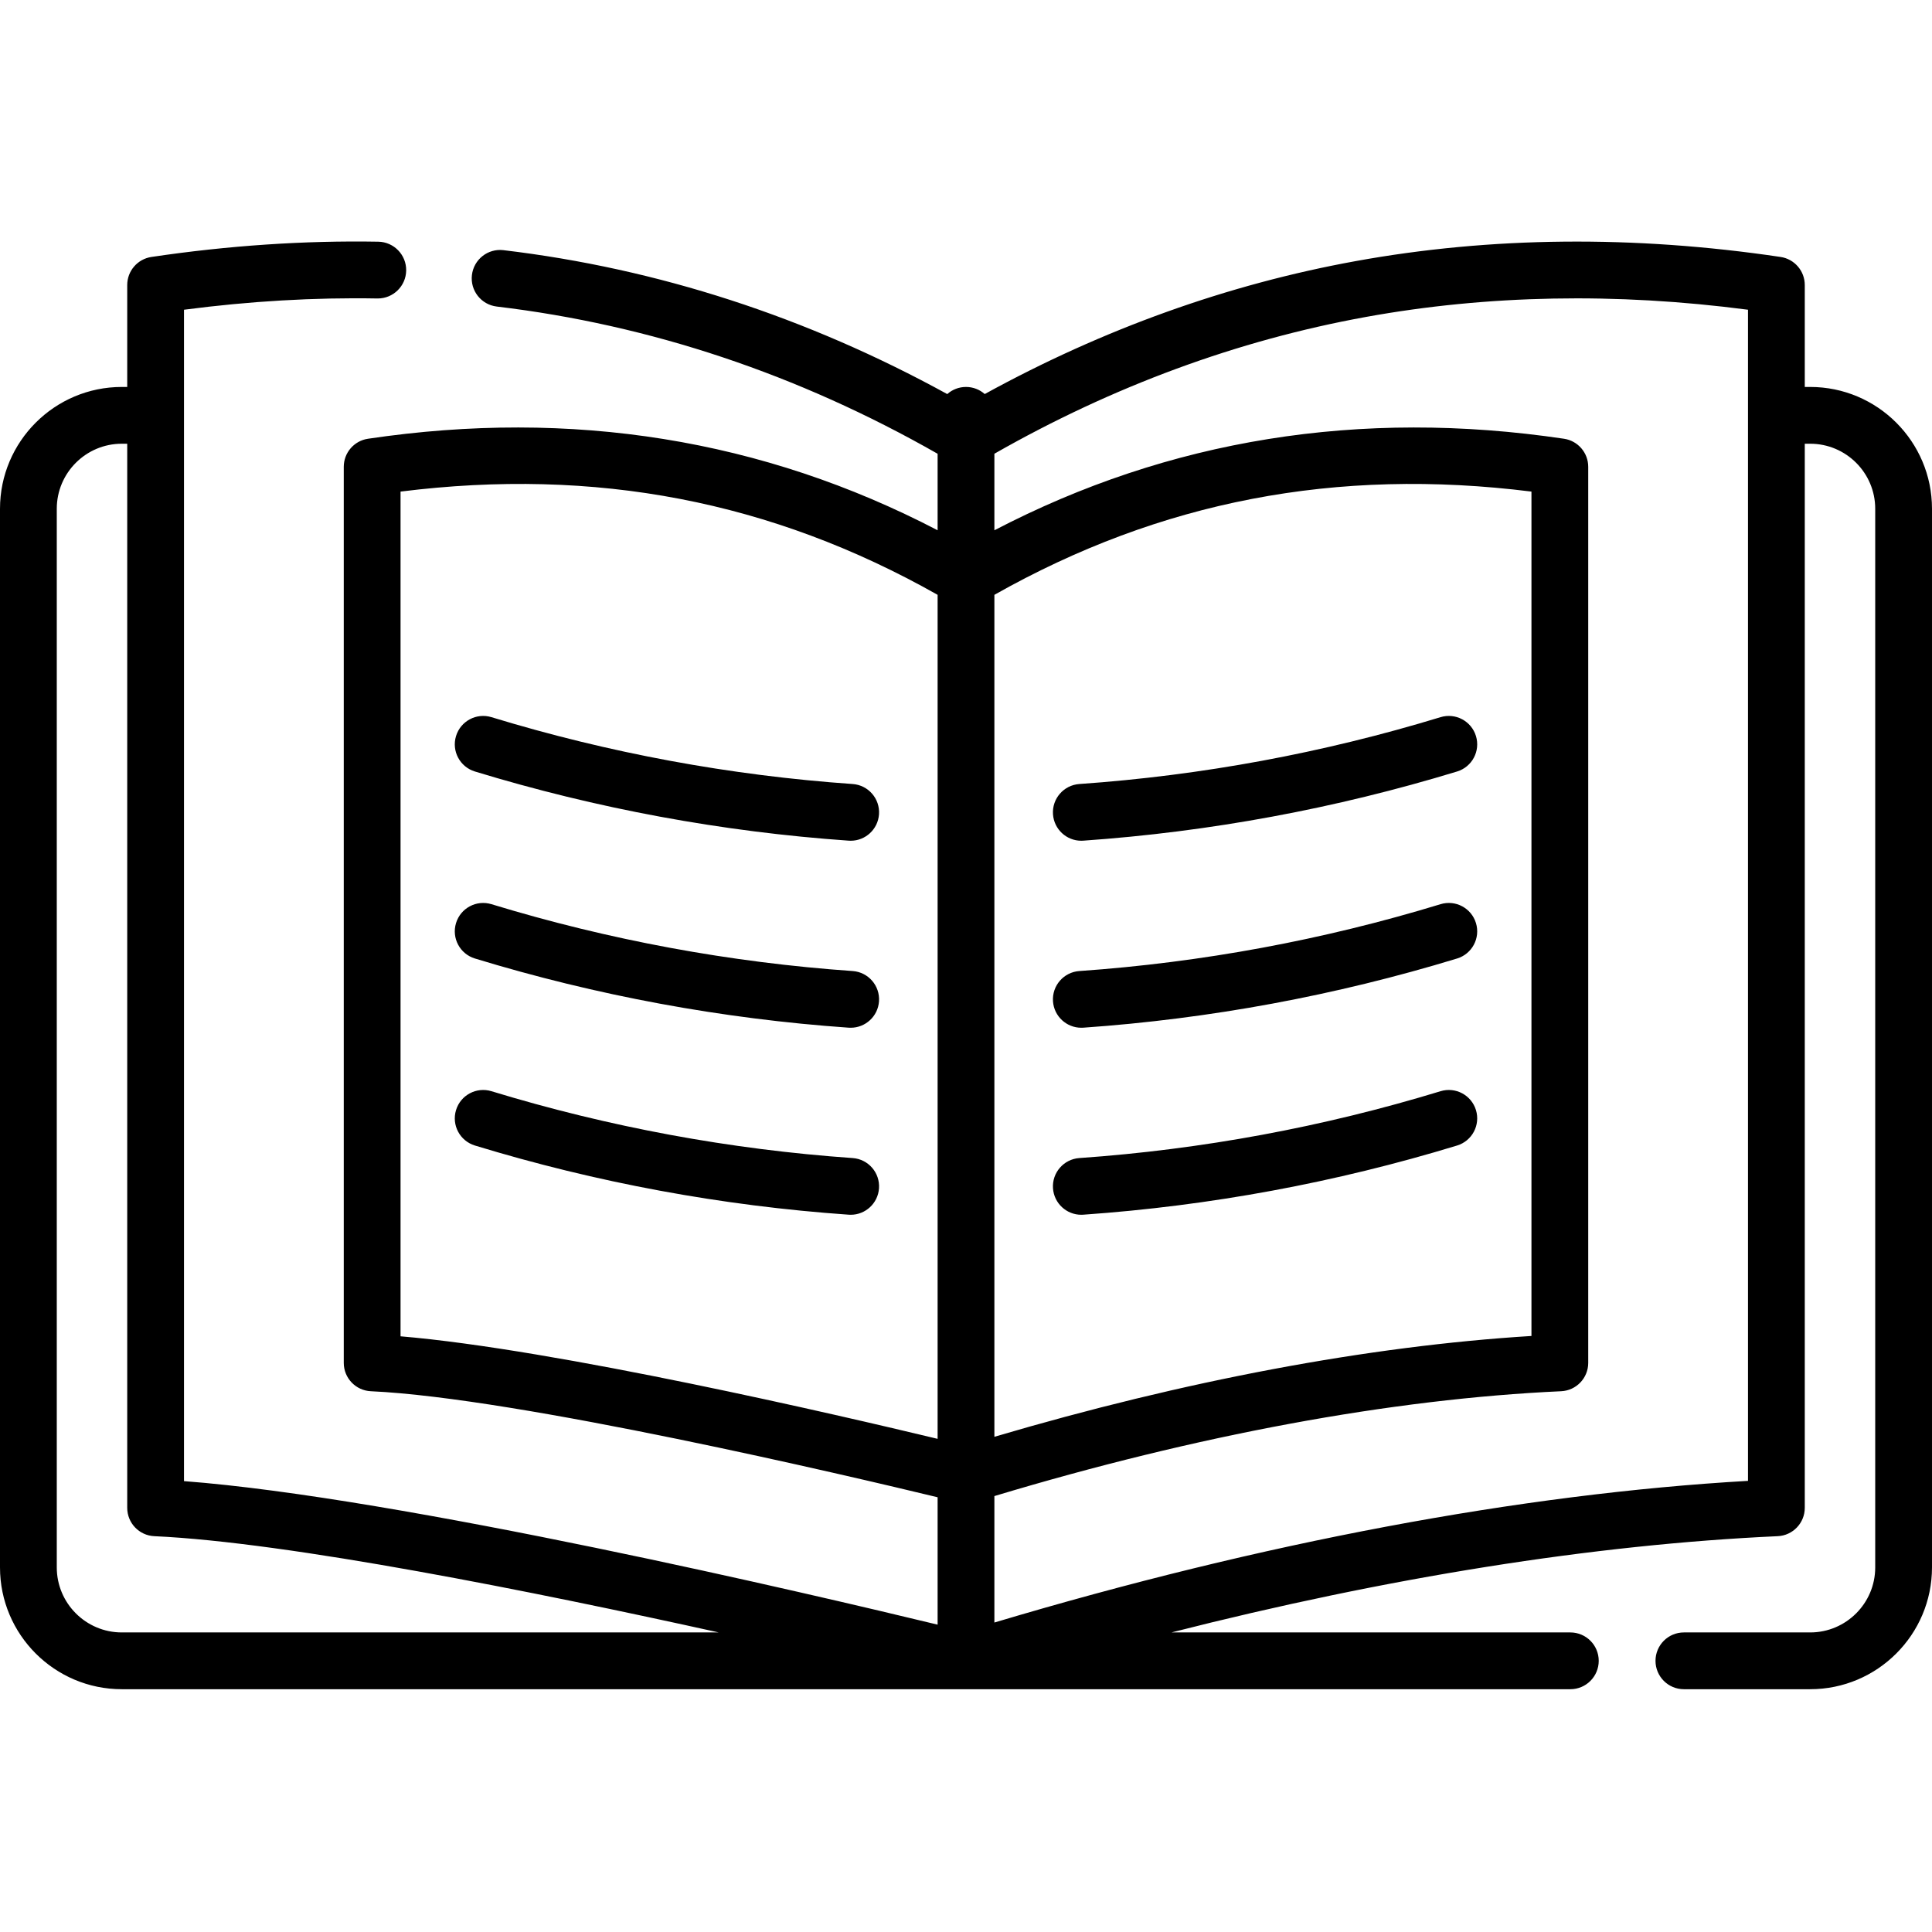 <?xml version="1.0" encoding="UTF-8"?> <svg xmlns="http://www.w3.org/2000/svg" version="1.1" viewBox="0 -64 512.001 512"><g id="surface1"><path d="M 479.723 38.547 L 478.285 38.547 L 478.285 11.535 C 478.285 7.809 475.555 4.641 471.867 4.094 C 432.984 -1.68 395.109 -1.312 359.293 5.191 C 325.355 11.352 292.324 23.203 260.965 40.426 C 259.641 39.258 257.906 38.547 256 38.547 C 254.09 38.547 252.355 39.262 251.027 40.434 C 213.812 19.996 174.301 7.16 133.422 2.297 C 129.301 1.797 125.555 4.754 125.066 8.879 C 124.574 13.004 127.52 16.746 131.645 17.238 C 172.312 22.078 211.594 35.215 248.477 56.254 L 248.477 76.527 C 202.223 52.418 151.508 44.25 97.52 52.273 C 93.832 52.82 91.102 55.984 91.102 59.715 L 91.102 297.176 C 91.102 301.199 94.266 304.508 98.285 304.691 C 137.312 306.461 225.27 327.188 248.477 332.793 L 248.477 366.551 C 215.641 358.609 106.039 332.844 48.762 328.516 L 48.762 18.082 C 66.141 15.805 83.332 14.801 99.988 15.098 C 100.031 15.098 100.078 15.098 100.121 15.098 C 104.215 15.098 107.57 11.816 107.641 7.707 C 107.715 3.555 104.406 0.125 100.254 0.051 C 80.738 -0.289 60.508 1.07 40.133 4.094 C 36.445 4.645 33.715 7.809 33.715 11.535 L 33.715 38.547 L 32.277 38.547 C 14.48 38.547 0 53.027 0 70.824 L 0 351.383 C 0 369.18 14.48 383.66 32.277 383.66 L 416.156 383.66 C 420.312 383.66 423.68 380.289 423.68 376.137 C 423.68 371.98 420.312 368.613 416.156 368.613 L 310.445 368.613 C 367.637 354.051 422.398 345.32 471.105 343.105 C 475.121 342.926 478.285 339.613 478.285 335.594 L 478.285 53.594 L 479.723 53.594 C 489.223 53.594 496.953 61.32 496.953 70.824 L 496.953 351.383 C 496.953 360.883 489.223 368.613 479.723 368.613 L 446.25 368.613 C 442.094 368.613 438.727 371.98 438.727 376.137 C 438.727 380.289 442.094 383.66 446.25 383.66 L 479.723 383.66 C 497.52 383.66 512 369.18 512 351.383 L 512 70.824 C 512 53.027 497.52 38.547 479.723 38.547 Z M 263.523 93.637 C 307.5 68.789 354.168 59.809 405.852 66.277 L 405.852 290.047 C 362.773 292.703 313.914 301.887 263.523 316.766 Z M 106.148 290.137 L 106.148 66.277 C 157.832 59.809 204.5 68.785 248.477 93.637 L 248.477 317.309 C 222.148 310.98 147.371 293.605 106.148 290.137 Z M 32.277 368.613 C 22.777 368.613 15.047 360.883 15.047 351.383 L 15.047 70.824 C 15.047 61.32 22.777 53.594 32.277 53.594 L 33.715 53.594 L 33.715 335.594 C 33.715 339.613 36.879 342.926 40.898 343.105 C 76.457 344.723 141.52 357.785 190.477 368.613 Z M 463.238 328.445 C 403.031 331.906 334.348 344.824 263.523 365.988 L 263.523 332.477 C 317.098 316.332 368.926 306.727 413.715 304.691 C 417.734 304.508 420.898 301.199 420.898 297.176 L 420.898 59.715 C 420.898 55.988 418.168 52.82 414.48 52.273 C 360.492 44.25 309.777 52.422 263.523 76.531 L 263.523 56.246 C 294.855 38.375 327.953 26.172 361.98 19.996 C 394.207 14.145 428.238 13.5 463.238 18.082 Z M 463.238 328.445 " style=" stroke:none;fill-rule:nonzero;fill:rgb(0%,0%,0%);fill-opacity:1;"></path><path d="M 381.754 126.059 C 350.668 135.547 318.461 141.508 286.035 143.773 C 281.891 144.066 278.766 147.66 279.055 151.805 C 279.332 155.77 282.637 158.805 286.551 158.805 C 286.73 158.805 286.906 158.797 287.086 158.785 C 320.645 156.441 353.973 150.27 386.148 140.453 C 390.121 139.238 392.359 135.035 391.145 131.059 C 389.934 127.086 385.73 124.848 381.754 126.059 Z M 381.754 126.059 " style=" stroke:none;fill-rule:nonzero;fill:rgb(0%,0%,0%);fill-opacity:1;"></path><path d="M 381.754 175.621 C 350.668 185.109 318.461 191.07 286.035 193.336 C 281.891 193.625 278.766 197.223 279.055 201.367 C 279.332 205.332 282.637 208.363 286.551 208.363 C 286.73 208.363 286.906 208.359 287.086 208.348 C 320.645 206 353.973 199.832 386.148 190.012 C 390.121 188.801 392.359 184.594 391.145 180.621 C 389.934 176.648 385.73 174.406 381.754 175.621 Z M 381.754 175.621 " style=" stroke:none;fill-rule:nonzero;fill:rgb(0%,0%,0%);fill-opacity:1;"></path><path d="M 381.754 225.184 C 350.668 234.672 318.461 240.629 286.035 242.898 C 281.891 243.188 278.766 246.781 279.055 250.926 C 279.332 254.891 282.637 257.926 286.551 257.926 C 286.73 257.926 286.906 257.918 287.086 257.906 C 320.645 255.562 353.973 249.395 386.148 239.574 C 390.121 238.359 392.359 234.156 391.145 230.184 C 389.934 226.207 385.727 223.969 381.754 225.184 Z M 381.754 225.184 " style=" stroke:none;fill-rule:nonzero;fill:rgb(0%,0%,0%);fill-opacity:1;"></path><path d="M 225.965 143.773 C 193.543 141.512 161.336 135.551 130.246 126.059 C 126.27 124.848 122.066 127.086 120.855 131.059 C 119.641 135.035 121.879 139.238 125.852 140.453 C 158.031 150.273 191.359 156.441 224.914 158.785 C 225.094 158.797 225.27 158.805 225.449 158.805 C 229.363 158.805 232.668 155.77 232.945 151.805 C 233.234 147.66 230.109 144.066 225.965 143.773 Z M 225.965 143.773 " style=" stroke:none;fill-rule:nonzero;fill:rgb(0%,0%,0%);fill-opacity:1;"></path><path d="M 225.965 193.336 C 193.539 191.07 161.336 185.109 130.246 175.621 C 126.27 174.41 122.066 176.648 120.855 180.621 C 119.641 184.594 121.879 188.801 125.852 190.012 C 158.031 199.832 191.359 206 224.914 208.348 C 225.094 208.359 225.27 208.363 225.449 208.363 C 229.363 208.363 232.668 205.332 232.945 201.367 C 233.234 197.219 230.109 193.625 225.965 193.336 Z M 225.965 193.336 " style=" stroke:none;fill-rule:nonzero;fill:rgb(0%,0%,0%);fill-opacity:1;"></path><path d="M 225.965 242.898 C 193.539 240.629 161.332 234.672 130.246 225.184 C 126.27 223.973 122.066 226.207 120.855 230.184 C 119.641 234.156 121.879 238.359 125.852 239.574 C 158.027 249.395 191.355 255.562 224.914 257.906 C 225.094 257.918 225.27 257.926 225.449 257.926 C 229.363 257.926 232.668 254.895 232.945 250.926 C 233.234 246.781 230.109 243.188 225.965 242.898 Z M 225.965 242.898 " style=" stroke:none;fill-rule:nonzero;fill:rgb(0%,0%,0%);fill-opacity:1;"></path></g></svg> 